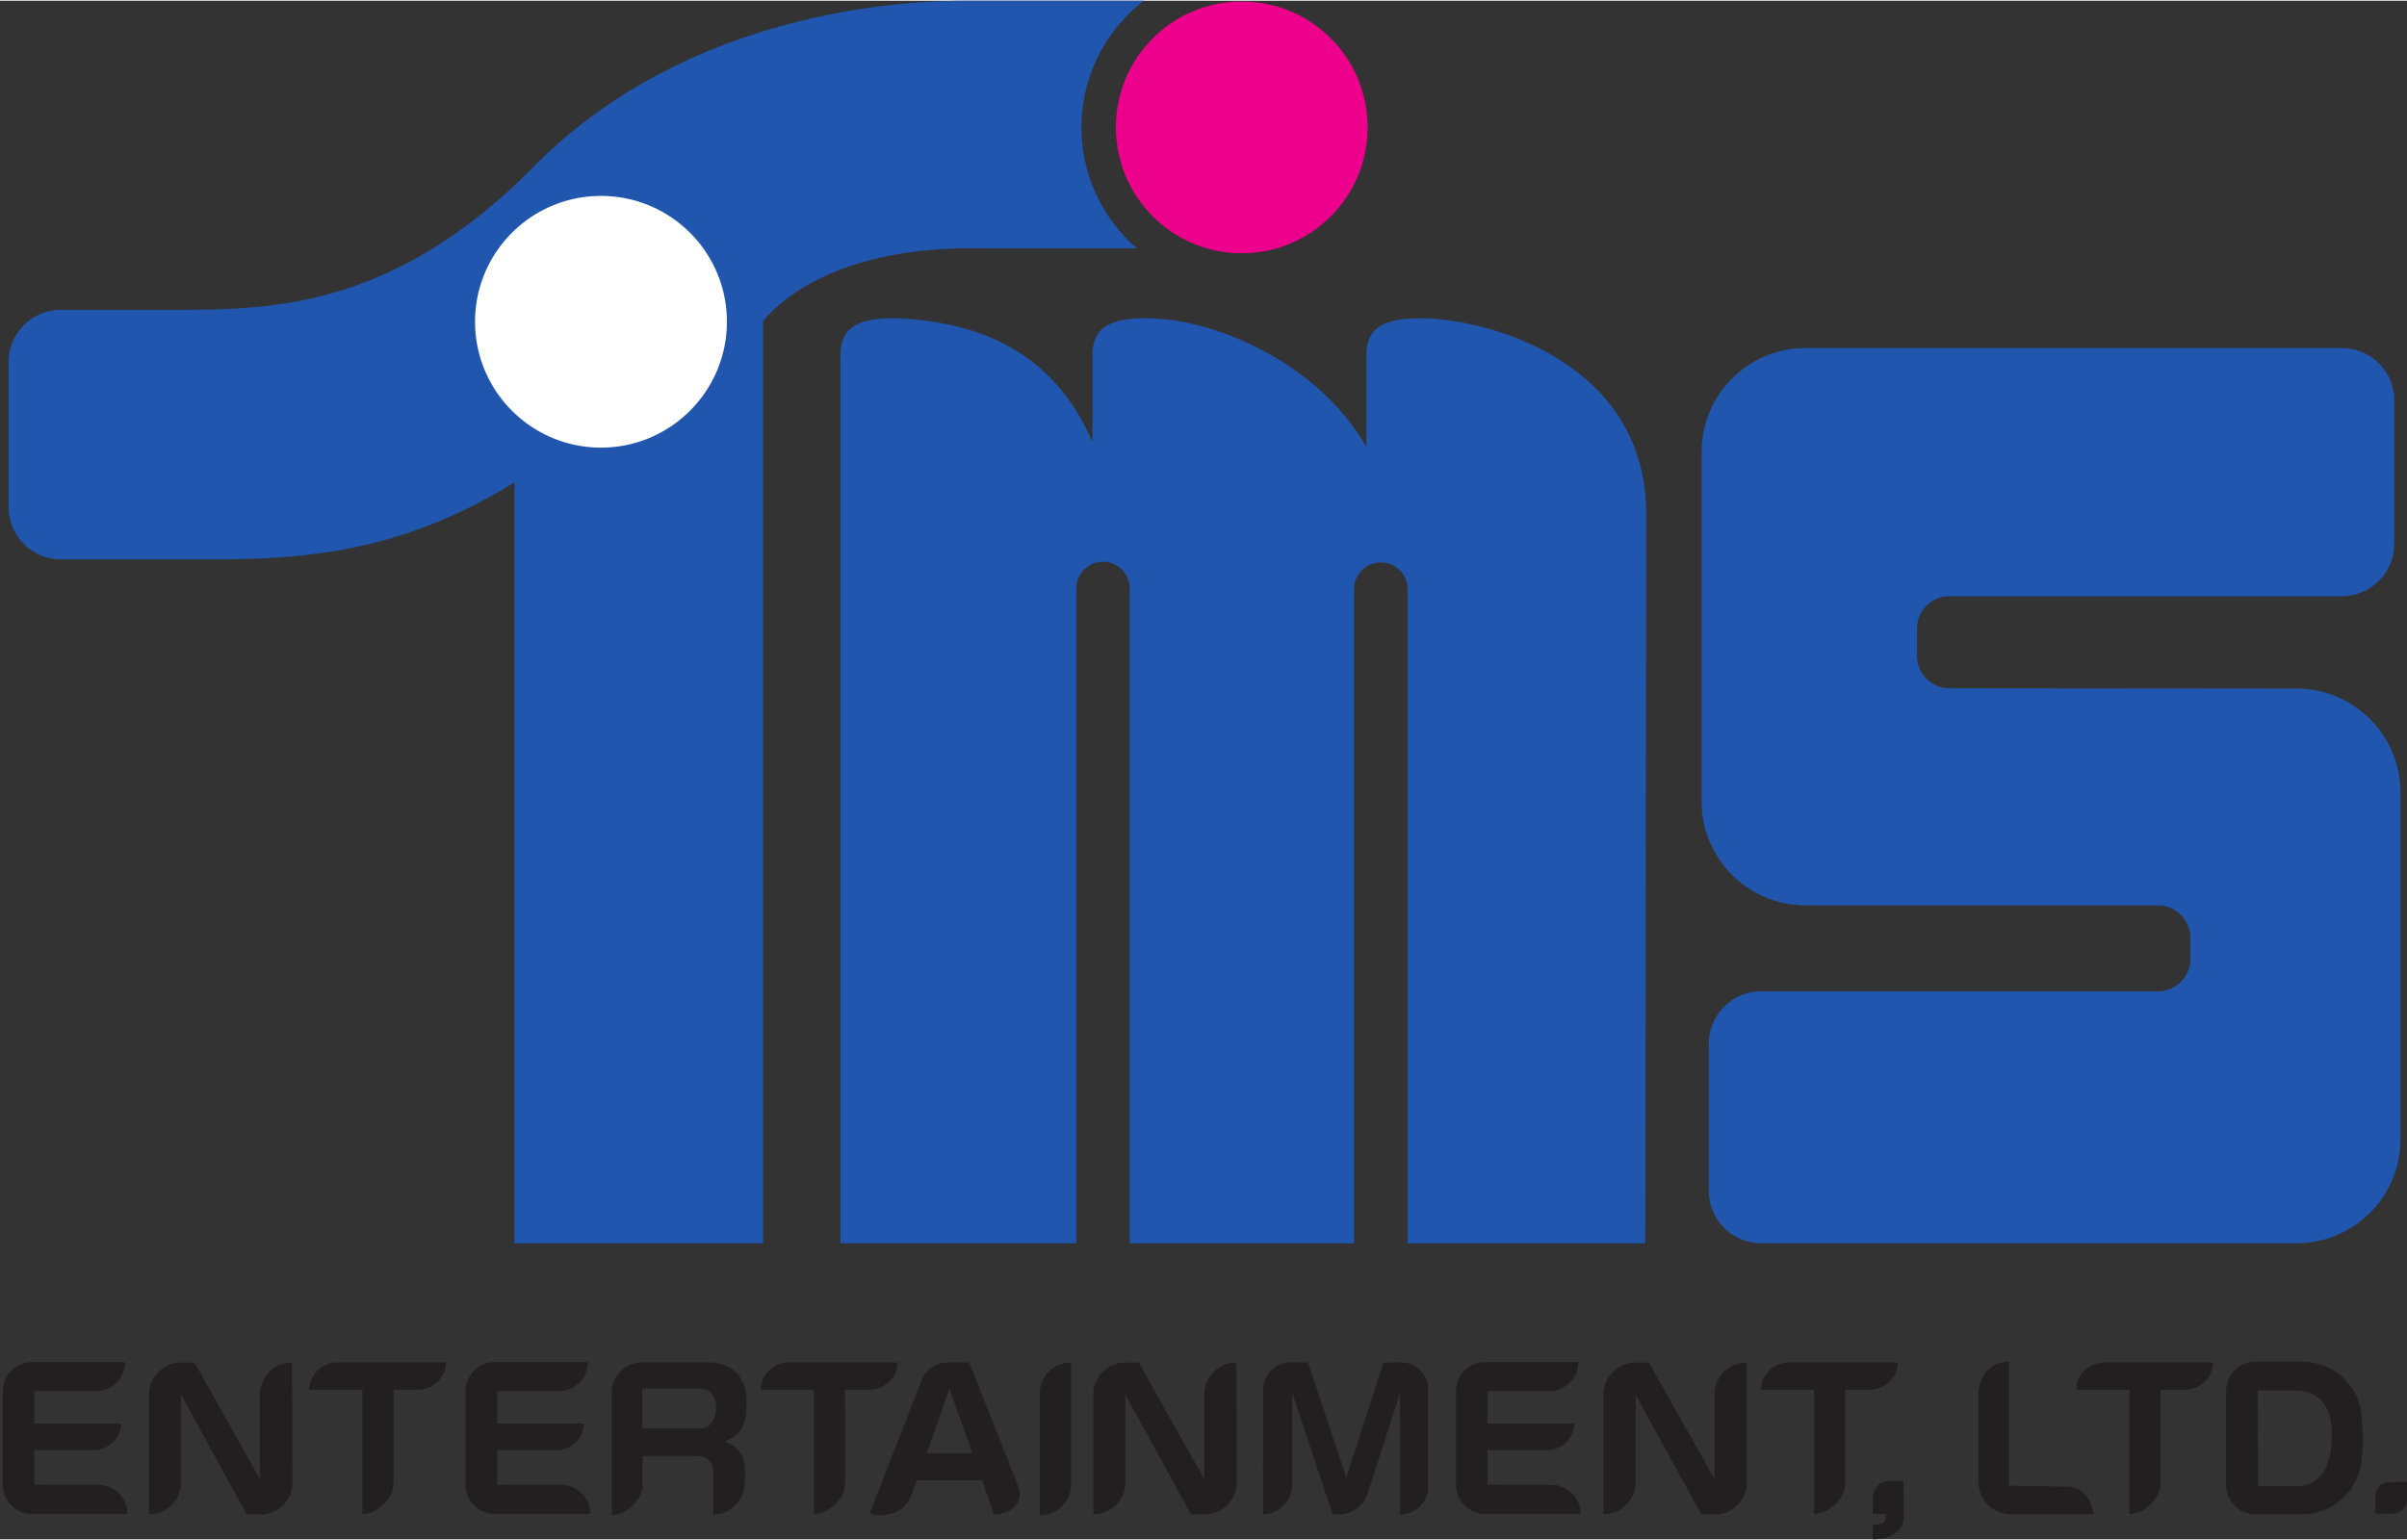 <svg height="1600" viewBox="-.352 0 300.352 192.045" width="2500" xmlns="http://www.w3.org/2000/svg"><rect x="-.352" y="0" width="300.352" height="192.045" fill="#333333" stroke="none"/><path d="m91.185 39.953c0 9.186-7.45 16.635-16.635 16.635s-16.634-7.45-16.634-16.635 7.449-16.638 16.634-16.638 16.635 7.452 16.635 16.638" fill="#fff"/><path d="m179.343 39.778c-7.982-.73-9.194 1.663-9.194 4.523v11.393c-6.166-10.674-18.453-15.294-24.996-15.916-7.97-.761-9.182 1.663-9.182 4.523v10.814c-5.145-12.112-15.236-14.676-22.269-15.337-7.97-.761-9.182 1.663-9.182 4.523v110.796h29.434v-81.731a3.336 3.336 0 1 1 6.672 0v81.73h27.988v-81.73a3.337 3.337 0 0 1 6.672 0v81.73h29.67l.113-91.017c0-18.111-17.874-23.598-25.727-24.3m119.842 102.332c0 7.169-5.813 12.986-12.986 12.986h-66.763a6.553 6.553 0 0 1 -6.555-6.551v-18.353a6.55 6.55 0 0 1 6.555-6.547h49.488a4.045 4.045 0 0 0 4.048-4.053v-2.614a4.048 4.048 0 0 0 -4.048-4.057h-43.959c-7.169 0-12.986-5.82-12.986-12.986v-43.597c0-7.173 5.817-12.986 12.986-12.986h66.903c3.618 0 6.552 2.938 6.552 6.54v17.874c0 3.62-2.934 6.563-6.552 6.563h-48.963a4.043 4.043 0 0 0 -4.049 4.044v3.393c0 2.25 1.811 4.052 4.05 4.052l43.293.038c7.173 0 12.986 5.813 12.986 12.985v43.267" fill="#2056ae"/><path d="m170.308 15.804c0 8.676-7.033 15.721-15.713 15.721-8.673 0-15.706-7.045-15.706-15.721 0-8.68 7.033-15.71 15.706-15.71 8.68 0 15.713 7.03 15.713 15.71" fill="#ec008c"/><path d="m74.64 24.364c-8.673 0-15.714 7.029-15.714 15.702s7.04 15.717 15.714 15.717c8.68 0 15.713-7.044 15.713-15.717s-7.033-15.702-15.713-15.702zm66.883 6.547h-21.09c-9.163 0-19.736 2.312-25.572 9.065v115.12h-31.027v-94.964a.44.44 0 0 1 -.117.066c-13.452 8.284-25.101 9.527-36.956 9.527h-19.522c-3.594 0-6.512-2.914-6.512-6.5v-18.13a6.514 6.514 0 0 1 6.512-6.517h15.107c12.089 0 26.963-.692 43.928-17.893 16.965-17.191 40.675-20.685 53.925-20.685h22.18c-4.726 3.653-7.78 9.368-7.78 15.803 0 6.042 2.69 11.447 6.924 15.108" fill="#2056ae"/><path d="m41.76 169.971c-1.905 0-3.521 1.531-3.521 3.396h6.633v15.508c1.86 0 3.893-1.912 3.893-3.82v-11.688h3.023c1.908 0 3.524-1.53 3.524-3.396zm181.145 0c-1.908 0-3.525 1.531-3.525 3.396h6.633v15.508c1.865 0 3.894-1.912 3.894-3.82v-11.688h3.027c1.911 0 3.528-1.53 3.528-3.396zm39.345 0c-1.907 0-3.52 1.531-3.52 3.396h6.63v15.508c1.864 0 3.893-1.912 3.893-3.82v-11.688h3.027c1.911 0 3.524-1.53 3.524-3.396zm-164.153 0c-1.904 0-3.52 1.531-3.52 3.396h6.629v15.508c1.869 0 3.901-1.912 3.901-3.82l-.003-11.688h3.027c1.908 0 3.524-1.53 3.524-3.396h-13.557m76.372 0c1.88 0 3.4 1.516 3.4 3.396v12.182c0 1.872-1.644 3.392-3.524 3.392v-15.162l-4.06 12.597c-.661 2.032-2.787 2.84-4.392 2.49l-5.02-15.169v11.685c0 1.876-1.733 3.559-3.614 3.559l.007-15.574a3.407 3.407 0 0 1 3.232-3.396h2.363l4.772 14.373 4.639-14.338 2.195-.034m-162.531 15.289-8.005-.031v-4.317h7.507c1.574 0 3.319-1.364 3.319-3.307h-10.826v-4.052h7.717a3.62 3.62 0 0 0 3.61-3.618h-11.645a3.613 3.613 0 0 0 -3.614 3.618v11.707a3.62 3.62 0 0 0 3.614 3.621h11.936a3.613 3.613 0 0 0 -3.613-3.621m57.744 0-8-.031v-4.317h7.503c1.574 0 3.318-1.364 3.318-3.307h-10.821v-4.052h7.713a3.617 3.617 0 0 0 3.61-3.618h-11.646a3.61 3.61 0 0 0 -3.61 3.618v11.707a3.618 3.618 0 0 0 3.61 3.621h11.937a3.613 3.613 0 0 0 -3.614-3.621m123.592 0-7.997-.031v-4.317h7.5c1.573 0 3.31-1.364 3.31-3.307h-10.81v-4.052h7.705a3.62 3.62 0 0 0 3.614-3.618h-11.645a3.616 3.616 0 0 0 -3.618 3.618v11.707a3.624 3.624 0 0 0 3.618 3.621h11.932a3.613 3.613 0 0 0 -3.61-3.621m-161.149 3.695a4.012 4.012 0 0 0 4.017-4.014l-.042-14.963a4.016 4.016 0 0 0 -4.018 4.021v10.527l-8.164-14.548h-1.666a4.015 4.015 0 0 0 -4.01 4.021v14.921a4.016 4.016 0 0 0 4.01-4.029v-10.892l8.176 14.921 1.698.035m117.831 0a4.011 4.011 0 0 0 4.014-4.014l-.043-14.963a4.019 4.019 0 0 0 -4.016 4.021v10.527l-8.164-14.548h-1.663a4.018 4.018 0 0 0 -4.014 4.021v14.921a4.02 4.02 0 0 0 4.014-4.029v-10.892l8.171 14.921 1.702.035m63.666 0a4.011 4.011 0 0 0 4.014-4.014l-.043-14.963a4.019 4.019 0 0 0 -4.018 4.021v10.527l-8.164-14.548h-1.663a4.021 4.021 0 0 0 -4.018 4.021v14.921a4.02 4.02 0 0 0 4.018-4.029v-10.892l8.168 14.921zm-126.575-10.744c1.453 0 1.95-1.445 1.95-2.529 0-1.57-.707-2.448-2.114-2.448h-7.087v4.977zm.951-8.24c3.101 0 4.81 1.856 4.81 4.891 0 1.986-.127 4.06-2.696 4.92l.047.173c.245.047 1.605.342 2.234 2.02.245.673.288 2.328.129 3.618-.195 1.48-1.578 3.362-3.859 3.362v-5.359c0-1.076-.707-1.943-2.032-1.943h-6.796v3.727c0 1.538-1.908 3.652-3.855 3.652v-15.255c0-2.277 1.947-3.808 3.684-3.808h8.335m27.288 11.316c1.36-3.808 2.845-8.05 2.845-8.05l2.84 8.05zm11.382 4.096c-.952-2.526-6.093-15.41-6.093-15.41h-2.705c-1.577 0-2.68.994-3.135 2.062-.459 1.077-6.552 16.744-6.552 16.744.87.586 4.146.376 5.098-2.029.175-.431.447-1.17.778-2.063h8.117l1.503 4.27c1.54 0 3.94-1.045 2.989-3.574m6.628-15.411c-1.78 0-3.893 1.364-3.893 3.85v15.213c1.78 0 3.893-1.368 3.893-3.847zm103.868 14.809h-1.826c-1.205 0-2.005 1.037-2.005 2.183v1.935h1.612c0 .855-.012 1.313-1.612 1.313v1.834c2.572 0 3.885-1.32 3.885-2.692 0-1.376-.054-4.574-.054-4.574m20.295.684c2.048 0 3.147 1.504 3.443 3.466h-10.297a4.07 4.07 0 0 1 -4.077-4.076v-10.915c0-2.246 1.55-4.068 3.805-4.068v15.496l7.126.096m23.955-.049h4.803c1.888 0 4.406-1.085 4.406-6.404 0-5.32-3.369-5.549-4.97-5.549h-4.29zm12.893-3.066c-.467 3.695-3.568 6.582-7.387 6.582h-5.844a3.65 3.65 0 0 1 -3.649-3.652v-11.754a3.65 3.65 0 0 1 3.649-3.653h5.844c3.87 0 7.11 2.953 7.398 6.734.194 2.576.288 3.314-.012 5.743m1.749 6.497v-2.122c0-1.142.8-1.83 1.888-1.83h2.056v2.122c0 1.15-.8 1.83-1.888 1.83z" fill="#231f20"/></svg>